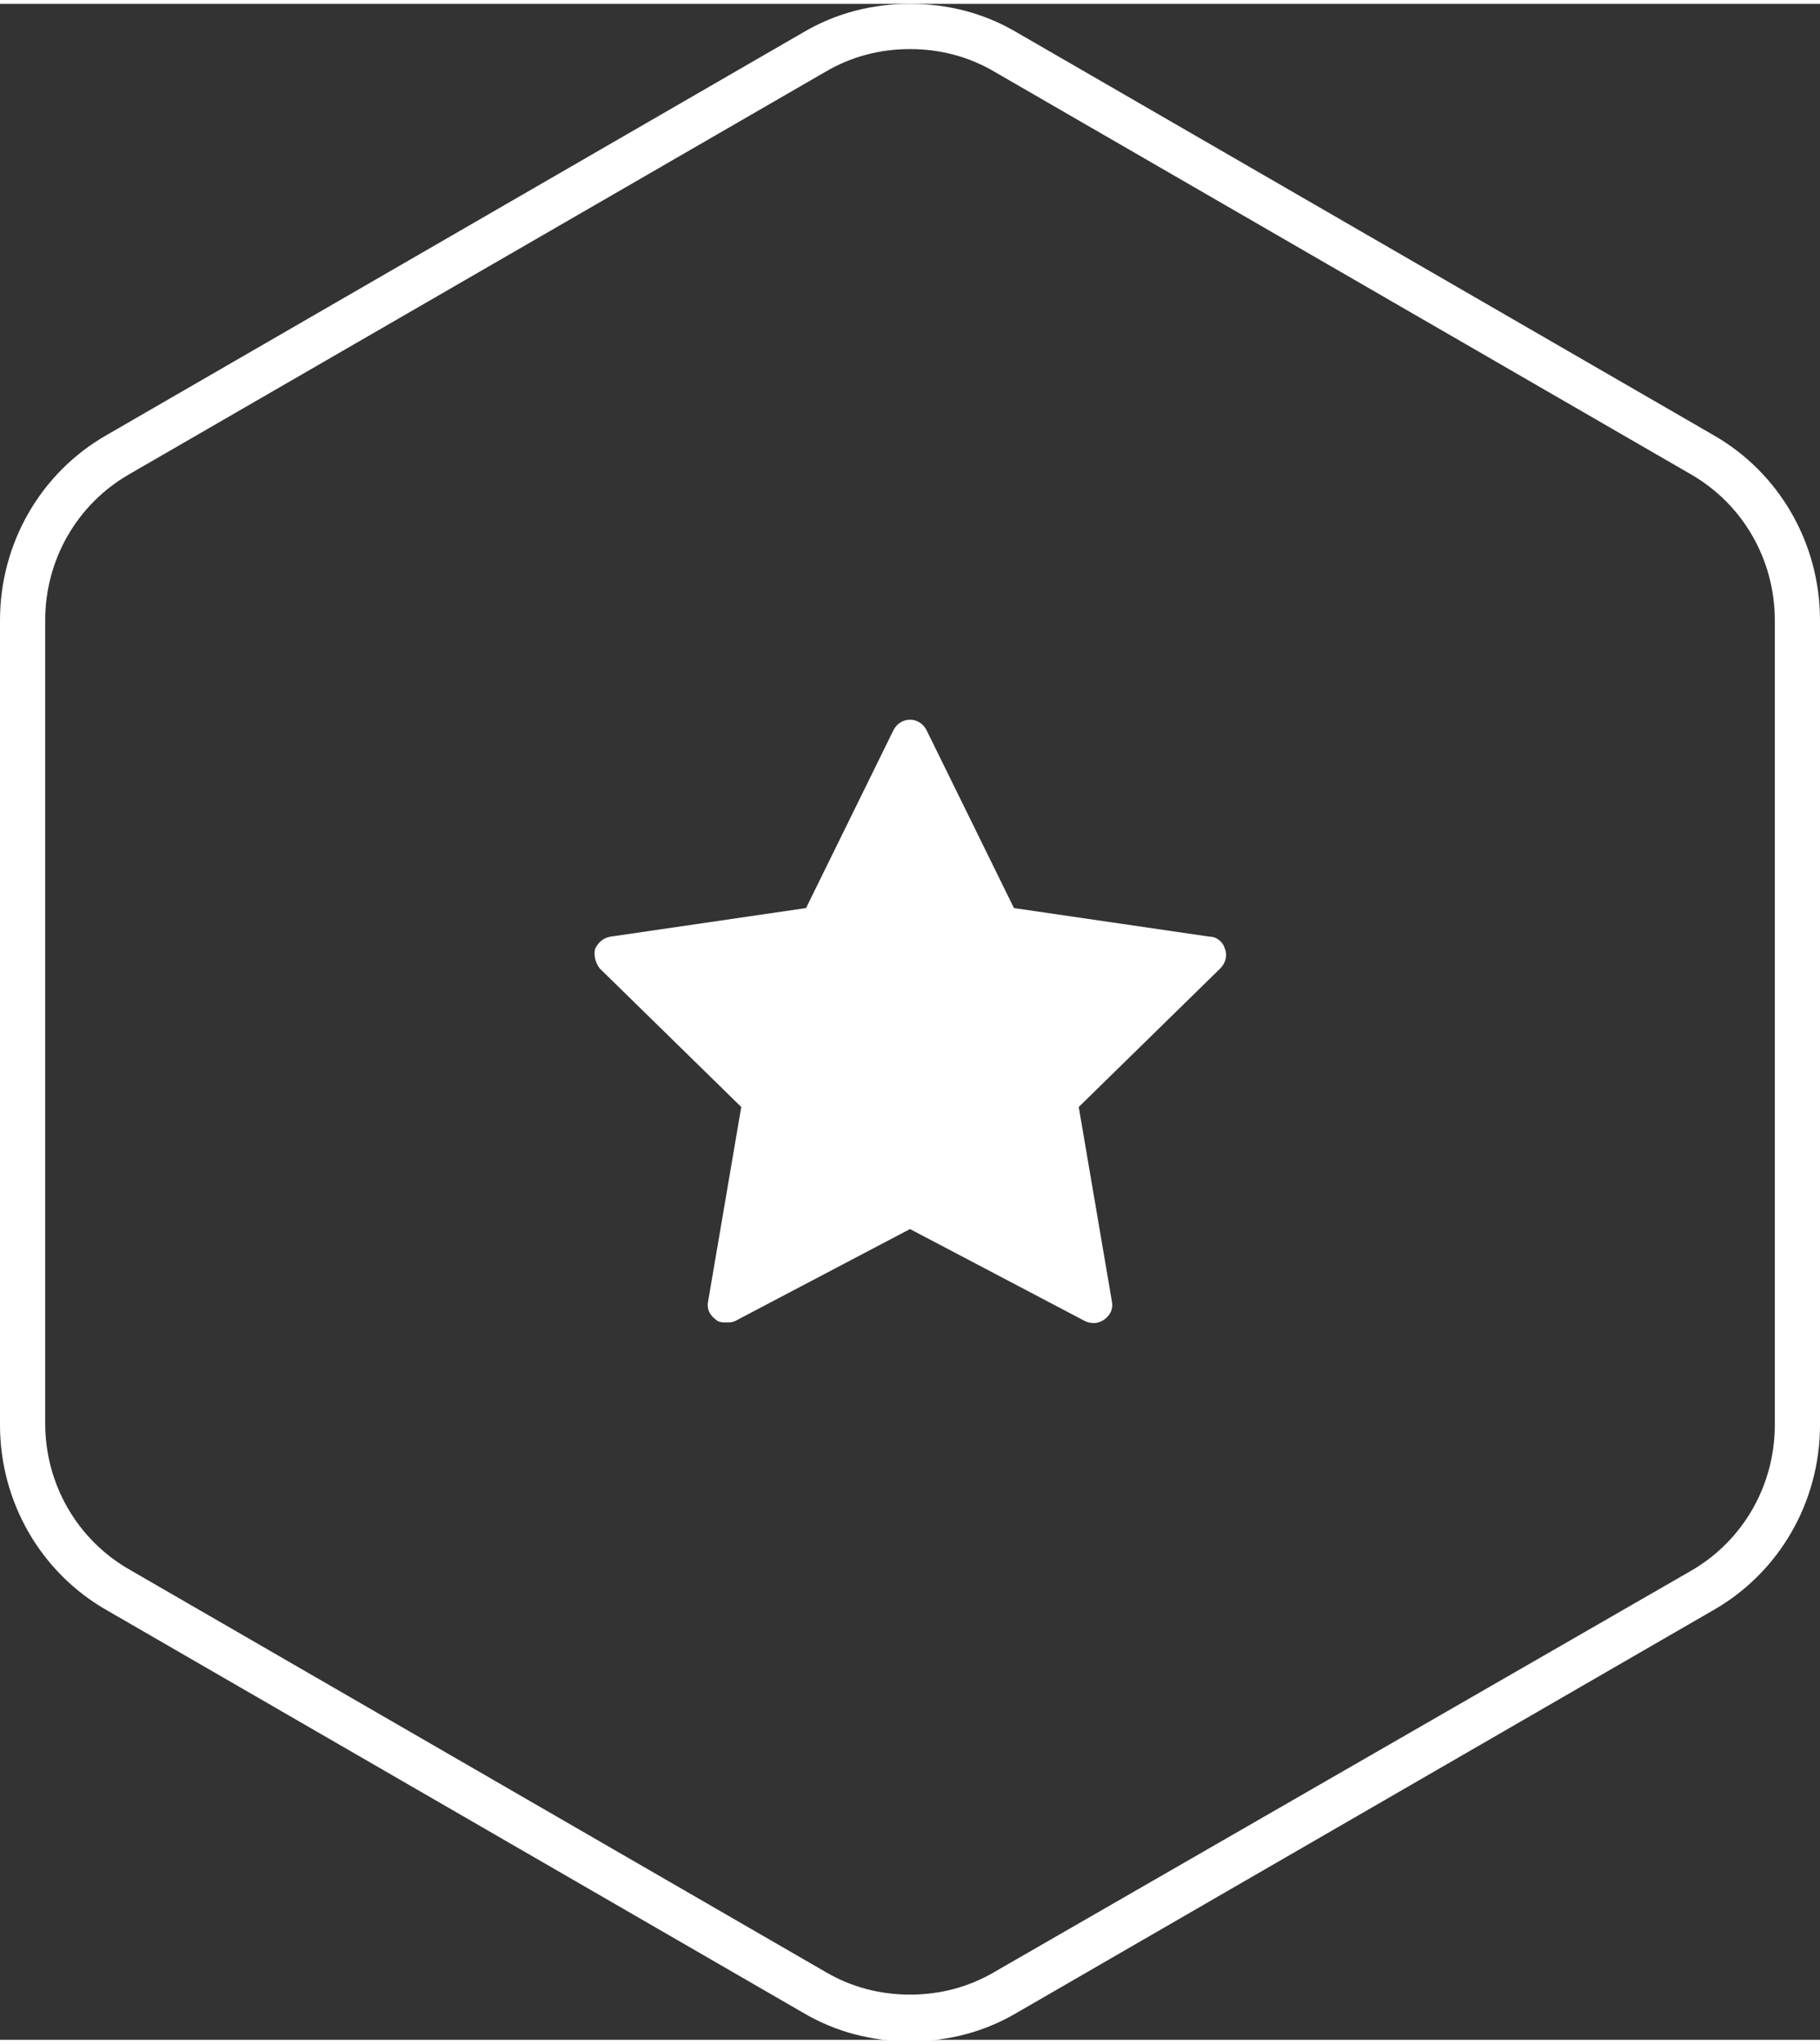 <?xml version="1.0" encoding="UTF-8"?> <!-- Generator: Adobe Illustrator 21.1.0, SVG Export Plug-In . SVG Version: 6.00 Build 0) --> <svg xmlns="http://www.w3.org/2000/svg" xmlns:xlink="http://www.w3.org/1999/xlink" version="1.1" id="Layer_1" x="0px" y="0px" width="137px" height="153.8px" viewBox="0 0 120.8 135.1" style="enable-background:new 0 0 120.8 135.1;" xml:space="preserve"><rect x="0" y="0" width="120.8" height="135.1" fill="#333333" stroke="none"/> <style type="text/css"> .st0{fill:#FFFFFF;} </style> <g> <path class="st0" d="M60.4,3c2,0,3.9,0.5,5.6,1.5l46.2,26.7c3.5,2,5.6,5.7,5.6,9.7v53.4c0,4-2.1,7.7-5.6,9.7L66,130.6 c-1.7,1-3.6,1.5-5.6,1.5s-3.9-0.5-5.6-1.5L8.6,103.9c-3.5-2-5.6-5.7-5.6-9.7V40.9c0-4,2.1-7.7,5.6-9.7L54.8,4.5 C56.5,3.5,58.4,3,60.4,3 M60.4,0c-2.5,0-4.9,0.6-7.1,1.9L7.1,28.6C2.7,31.1,0,35.8,0,40.9v53.4c0,5.1,2.7,9.8,7.1,12.3l46.2,26.7 c2.2,1.3,4.6,1.9,7.1,1.9s4.9-0.6,7.1-1.9l46.2-26.7c4.4-2.5,7.1-7.2,7.1-12.3V40.9c0-5.1-2.7-9.8-7.1-12.3L67.5,1.9 C65.3,0.6,62.9,0,60.4,0L60.4,0z"></path> </g> <path class="st0" d="M81.3,62.7c-0.1-0.4-0.5-0.8-1-0.8l-13-1.9l-5.8-11.8c-0.2-0.4-0.6-0.7-1.1-0.7l0,0c-0.5,0-0.9,0.3-1.1,0.7 L53.5,60l-13,1.9c-0.5,0.1-0.8,0.4-1,0.8c-0.1,0.4,0,0.9,0.3,1.3l9.4,9.2L47,86.1c-0.1,0.5,0.1,0.9,0.5,1.2c0.2,0.2,0.5,0.2,0.7,0.2 c0.2,0,0.4,0,0.6-0.1l11.6-6.1L72,87.4c0.4,0.2,0.9,0.2,1.3-0.1c0.4-0.3,0.6-0.7,0.5-1.2l-2.2-12.9L81,64 C81.3,63.7,81.5,63.2,81.3,62.7z"></path> </svg> 